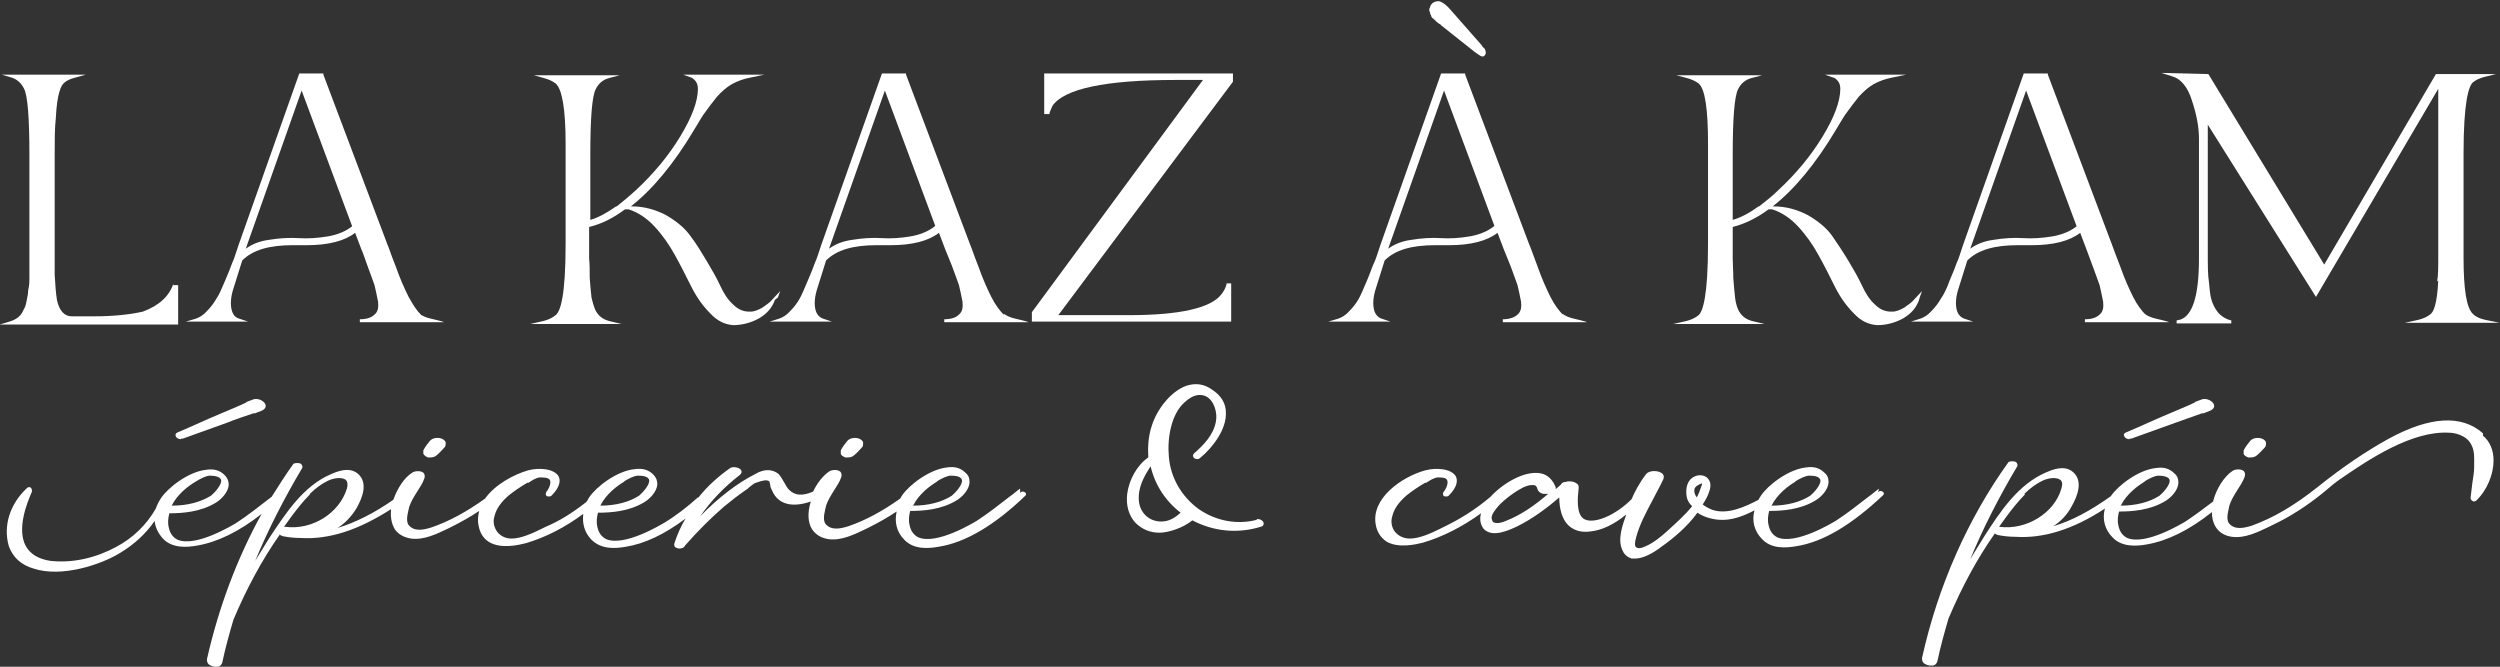 <?xml version="1.0" encoding="UTF-8"?>
<svg id="Texte" xmlns="http://www.w3.org/2000/svg" version="1.1" viewBox="0 0 425.2 113.4">
  <rect x="0" y="0" width="425.2" height="113.4" fill="#333333" stroke="none"/>
  <!-- Generator: Adobe Illustrator 29.1.0, SVG Export Plug-In . SVG Version: 2.1.0 Build 142)  -->
  <defs>
    <style>
      .st0 {
        fill: #fff;
      }
    </style>
  </defs>
  <g>
    <path class="st0" d="M29.5,48.2c-.7,2.2-2.5,3.8-5.2,4.8-2.2.5-5,.8-8.3.8s-2.9,0-3.8,0c-1.3,0-2.1-1-2.5-2.7-.2-1.2-.3-2.6-.4-4.4v-20.5c0-2.4,0-4.4.2-6.2.2-4.1.9-5.5,1.4-5.9.4-.4,1.1-.7,1.9-.9l1.8-.5H.3l1.7.5c.9.3,1.6.9,2.1,1.9.6,1.2.9,4.9.9,11.2v15.2c0,0,0,.5,0,1.2,0,.7,0,1.3,0,1.9s0,1.3,0,2.3c0,1,0,1.7-.2,2.4,0,.7-.2,1.4-.3,2-.1.6-.3,1.1-.5,1.4-.4,1-1.1,1.6-2.4,2l-1.7.5h30.4v-6.7h-.9v.2c0,0,0,0,0,0Z"/>
    <path class="st0" d="M71.6,53.5c-.7-.6-1.3-1.6-2.1-3-.7-1.4-1.5-3.2-2.2-5.2-.8-2-1.2-3.3-1.4-3.7l-10.9-28.9v-.2h-4.1l-10.3,29.1c-.5,1.5-.8,2.5-1.1,3.1-.2.6-.6,1.6-1.2,3-.6,1.4-1,2.4-1.5,3.1-.4.7-.9,1.4-1.6,2.1-.6.7-1.3,1.1-1.9,1.3l-1.7.5h10.6l-1.5-.5c-.7-.2-1.1-.7-1.3-1.5-.2-.8-.2-1.9.2-3.3l1.6-5.1c1.8-1.8,4.6-2.6,8.6-2.6s.7,0,1.2,0c.5,0,.9,0,1.2,0,3.6,0,6.4-.7,8.2-2.1l1.1,2.9c.2.4.5,1.3,1,2.7.5,1.3.9,2.5,1.2,3.3.2.8.4,1.8.6,2.8.1,1,0,1.7-.6,2.2-.5.5-1.3.8-2.5.8v.5h14.3c0-.1-2.2-.6-2.2-.6-.9-.2-1.5-.5-1.9-.8h0ZM60,38.4c-1.1.9-2.5,1.5-4.2,1.8-1.8.3-3.4.4-5,.3-1.6-.1-3.3,0-5.1.3-1.5.2-2.8.7-3.9,1.5l9.5-26.9s8.6,23.1,8.6,23.1Z"/>
    <path class="st0" d="M132.3,50.6l.4-1.1-1.4,1.5c-.3.4-.9.8-1.6,1.3-.7.4-1.4.7-2,.7h-.3c-1,0-1.9-.4-2.7-1.2-.9-.8-1.6-1.9-2.2-3.2-.6-1.3-1.4-2.7-2.3-4.2-.9-1.5-1.8-3-2.8-4.3-1-1.4-2.4-2.5-4.1-3.5-1.7-.9-3.7-1.5-5.8-1.5h-.2c3.6-2.8,7.3-7.2,10.8-13.1.8-1.3,1.4-2.4,1.9-3,.5-.7,1.1-1.5,1.9-2.5.8-.9,1.7-1.7,2.6-2.2.9-.5,2-.9,3.1-1.1l2.4-.5h-13.8l1.4.5h0c.7.4,1.1,1,1.1,1.9,0,2.1-1,4.8-3,8.1-2,3.3-4.5,6.3-7.5,9.1-1.2,1.1-2.3,2-3.3,2.8h-.1,0c-1.6,1.1-3,1.9-4.4,2.3v-11.1c0-6.2.3-9.9.9-11.1.5-1,1.2-1.6,2.2-1.9l1.9-.5h-14.6l1.8.5c.7.2,1.4.5,1.9.9,1.1.9,1.7,4.4,1.7,10.2v17.1c0,8.9-.9,11.5-1.7,12.1-.6.5-1.3.8-2.1,1l-2.2.5h15.5l-2.1-.5c-1.1-.3-1.9-.9-2.4-2-.2-.5-.4-1.1-.6-2-.1-.9-.2-2-.3-3.3,0-1.3,0-2.4-.1-3.3,0-.9,0-2,0-3.4v-1.5c0-.2,0-.4,0-.5,2.1-.5,4.1-1.5,6.1-3h.6c1.6.5,3.1,1.5,4.4,2.9,1.4,1.5,2.5,3.1,3.5,4.9,1,1.8,1.9,3.6,2.8,5.4.9,1.8,2,3.3,3.2,4.5,1.2,1.3,2.5,1.9,3.9,2h0c1.5,0,3-.4,4.3-1.1,1.4-.8,2.3-1.8,2.8-3.2h0Z"/>
    <path class="st0" d="M170.7,53.5c-.6-.6-1.4-1.6-2.1-3-.7-1.4-1.5-3.2-2.2-5.2-.8-2-1.2-3.3-1.4-3.7l-10.9-28.9v-.2h-4.1l-10.3,29.1c-.5,1.5-.8,2.5-1.1,3.1-.2.6-.6,1.6-1.2,3-.6,1.4-1,2.4-1.4,3.1-.4.7-.9,1.4-1.6,2.1-.6.7-1.3,1.1-1.9,1.3l-1.6.5h10.6l-1.5-.5c-.6-.2-1.1-.7-1.3-1.5-.2-.8-.2-1.9.2-3.3l1.6-5.1c1.8-1.8,4.6-2.6,8.6-2.6s.7,0,1.2,0c.5,0,.9,0,1.2,0,3.6,0,6.4-.7,8.2-2.1l1.1,2.9c.2.4.5,1.3,1.1,2.7.5,1.3.9,2.5,1.2,3.3.2.8.4,1.8.6,2.8.1,1,0,1.7-.6,2.2-.5.5-1.3.8-2.5.8v.5h14.3c0-.1-2.2-.6-2.2-.6-.9-.2-1.5-.5-1.9-.8h0ZM159.1,38.4c-1.1.9-2.5,1.5-4.2,1.8-1.8.3-3.4.4-4.9.3-1.6-.1-3.3,0-5.1.3-1.5.2-2.8.7-3.9,1.5l9.5-26.9s8.6,23.1,8.6,23.1Z"/>
    <path class="st0" d="M177.6,19.4h.9v-.2c.1-.3.3-.7.5-1.2,2-2.9,9-4.4,20.9-4.4s1.7,0,2.9,0c.8,0,1.4,0,1.8,0l-29.1,39.5h0v1.6h33.9v-6.5h-.8v.2c-.2.7-.5,1.2-.9,1.7-1.8,2.3-7.1,3.5-15.6,3.5h-12.1l29.7-39.7h0v-1.4h-32.1v6.8h0Z"/>
    <path class="st0" d="M243.4,2.6c0,.2.1.4.4.6.2.2.4.3.4.4,0,0,.1.1.5.4.2.1.4.2.4.3l5.8,4.6c.7.5,1,.7,1.2.7h0c0,0,.1,0,.1,0,.2,0,.4-.2.5-.5h0c0-.2,0-.4-.1-.6,0-.2-.2-.3-.4-.5,0,0-.1-.1-.1-.2l-5.1-5.8c-.9-1.1-1.7-1.7-2.3-1.8-1,0-1.4.6-1.5,1.1-.1.1-.2.4,0,.8.1.3.1.4.1.4h0Z"/>
    <path class="st0" d="M265.8,53.5c-.6-.6-1.4-1.6-2.1-3-.7-1.4-1.5-3.2-2.2-5.2-.8-2.1-1.2-3.3-1.4-3.7l-10.9-28.9v-.2h-4.1l-10.3,29.1c-.5,1.5-.8,2.5-1.1,3.1s-.6,1.6-1.2,3c-.6,1.4-1,2.4-1.4,3.1-.4.7-.9,1.4-1.6,2.1-.6.7-1.3,1.1-1.9,1.3l-1.7.5h10.6l-1.5-.5c-.6-.2-1.1-.7-1.3-1.5-.2-.8-.2-1.9.2-3.3l1.6-5.1c1.8-1.8,4.6-2.6,8.6-2.6s.7,0,1.2,0c.5,0,.9,0,1.2,0,3.6,0,6.4-.7,8.2-2.1l1.1,2.9c.2.4.5,1.3,1.1,2.7.5,1.3.9,2.5,1.2,3.3.2.8.4,1.8.6,2.8.1,1,0,1.7-.6,2.2-.5.5-1.4.8-2.5.8v.5h14.3c0-.1-2.2-.6-2.2-.6-.9-.2-1.5-.5-1.9-.8h0ZM254.2,38.4c-1.1.9-2.5,1.5-4.2,1.8-1.8.3-3.4.4-4.9.3-1.6-.1-3.3,0-5.1.3-1.5.2-2.8.7-3.9,1.5l9.5-26.9s8.6,23.1,8.6,23.1Z"/>
    <path class="st0" d="M326.5,50.6l.4-1.1-1.4,1.5c-.3.4-.9.8-1.6,1.3-.7.4-1.4.7-2,.7h-.3c-1,0-1.9-.4-2.7-1.2-.9-.8-1.6-1.9-2.2-3.2-.6-1.3-1.4-2.7-2.3-4.2-.9-1.5-1.9-3-2.8-4.3-1-1.4-2.4-2.5-4.1-3.5-1.7-.9-3.7-1.5-5.8-1.5h-.2c3.6-2.8,7.3-7.2,10.8-13.1.8-1.3,1.4-2.4,1.9-3,.5-.7,1.1-1.5,1.9-2.5.8-.9,1.7-1.7,2.6-2.2.9-.5,2-.9,3.1-1.1l2.4-.5h-13.8l1.4.5h.1c.7.4,1.1,1,1.1,1.9,0,2.1-1,4.8-3,8.1-2,3.3-4.5,6.3-7.5,9.1-1.1,1.1-2.3,2-3.3,2.8h-.1,0c-1.5,1.1-3,1.9-4.4,2.3v-11.1c0-6.2.3-9.9.9-11.1.5-1,1.2-1.6,2.2-1.9l1.9-.5h-14.6l1.9.5c.7.2,1.4.5,1.9.9,1.1.9,1.6,4.4,1.6,10.2v17.1c0,8.9-.9,11.5-1.6,12.1-.6.5-1.3.8-2.1,1l-2.2.5h15.5l-2.1-.5c-1.1-.3-1.9-.9-2.4-2-.2-.5-.4-1.1-.5-2-.1-.9-.2-2-.3-3.3,0-1.3-.1-2.4-.1-3.3,0-.9,0-2,0-3.4,0-1,0-1.7,0-2,2-.5,4.1-1.5,6.1-3h.6c1.6.5,3.1,1.5,4.4,2.9,1.4,1.5,2.5,3.1,3.5,4.9,1,1.8,1.9,3.6,2.8,5.4.9,1.8,2,3.3,3.2,4.5,1.2,1.3,2.5,1.9,4,2h0c1.5,0,3-.4,4.3-1.1,1.4-.8,2.3-1.8,2.8-3.2h0Z"/>
    <path class="st0" d="M364.9,53.5c-.6-.6-1.4-1.6-2.1-3-.7-1.4-1.5-3.2-2.2-5.2-.8-2-1.2-3.2-1.4-3.7l-10.9-28.9v-.2h-4.1l-10.3,29.1c-.5,1.5-.8,2.5-1.1,3.1-.2.6-.6,1.6-1.2,3-.5,1.4-1,2.4-1.5,3.1-.4.7-.9,1.4-1.6,2.1-.6.7-1.3,1.1-1.9,1.3l-1.6.5h10.6l-1.5-.5c-.6-.2-1.1-.7-1.3-1.5-.2-.8-.2-1.9.2-3.3l1.6-5.1c1.8-1.8,4.6-2.6,8.6-2.6s.7,0,1.2,0c.5,0,.9,0,1.2,0,3.6,0,6.4-.7,8.2-2.1l1.1,2.9c.2.5.5,1.4,1,2.7.5,1.3.9,2.5,1.2,3.3.2.8.4,1.8.6,2.8.1,1,0,1.7-.6,2.2-.5.5-1.3.8-2.5.8v.5h14.3c0-.1-2.2-.6-2.2-.6-.9-.2-1.5-.5-1.9-.8h0ZM353.3,38.4c-1.1.9-2.5,1.5-4.2,1.8-1.8.3-3.4.4-5,.3-1.6-.1-3.3,0-5.1.3-1.5.2-2.8.7-3.9,1.5l9.5-26.9,8.6,23.1h0Z"/>
    <path class="st0" d="M414.7,47.7c-.2,4.1-.8,5.4-1.4,5.8-.5.4-1.2.7-2,.9l-2.3.5h16.1l-2.4-.5c-.9-.2-1.6-.5-2.1-1-1.1-1-1.6-4.2-1.6-9.6v-17.7c0-8.9.9-11.5,1.6-12.1.5-.4,1.1-.7,1.9-.9l2-.5h-10.2l-19,32.4-19.7-32.4-8-.2,1.9.6c1.4.4,2.6,1.8,3.3,4.1.8,2.4,1.2,4.5,1.2,6.5v20.4c0,6.3-1.1,9.8-3.3,10.4h-.1c-.1,0-.3.1-.4.1v.5h9.3v-.5c-.9-.2-1.7-.7-2.3-1.4-.6-.8-.9-1.5-1.1-2.2-.2-.7-.3-1.7-.4-2.9-.2-1.2-.2-2.9-.2-5.1v-21.7l18.4,29.3,20.8-35.4v28.4c0,1.9,0,3.4-.2,4.4h0Z"/>
  </g>
  <g>
    <path class="st0" d="M30.8,74.6c.1,0,.2,0,.3,0,2.5-.9,5-1.8,7.5-2.7,1.5-.6,3-1.1,4.5-1.6.2,0,.4,0,.5-.1l.8-.3c1-.4.8-1,.7-1.2-.3-.6-1.4-1.1-2.2-.7l-.8.3c-.1,0-.2.1-.3.2-1.5.7-3,1.3-4.4,1.9-2.4,1-4.7,2.1-7.1,3.1-.5.2-.5.5-.4.7.1.3.5.5.9.5h0Z"/>
    <path class="st0" d="M72.7,77.8c.2,0,.3,0,.5,0,.4,0,.8-.1,1.1-.4.5-.4.9-.9,1.3-1.3.2-.2.2-.5.2-.8,0-.3-.4-.6-.7-.7-.5-.2-1.5-.2-2,.4-.4.5-.8,1-1.1,1.6,0,.2,0,.4,0,.6.2.3.5.5.8.6h0Z"/>
    <path class="st0" d="M143.7,77.8c.2,0,.3,0,.5,0,.4,0,.8-.1,1.1-.4.5-.4.9-.9,1.3-1.3.2-.2.2-.5.2-.8,0-.3-.4-.6-.7-.7-.5-.2-1.5-.2-2,.4-.4.5-.8,1-1.1,1.6,0,.2,0,.4,0,.6.1.3.5.5.8.6h0Z"/>
    <path class="st0" d="M173.5,83.1h0c-.6.4-1.1.9-1.7,1.3-1.8,1.4-3.7,2.9-5.7,4.2-.7.4-6.8,4.1-9.9,2.8-.8-.4-1.3-1.1-1.5-2.1-.2-.8-.1-1.6.1-2.4,2.2,0,5.3-.2,7.9-1.8,1-.6,2.1-1.8,2.2-3,0-.7-.1-1.2-.7-1.7-.8-.8-1.8-1.1-3.1-.9-3,.3-6.5,3-7.7,4.8-.1.2-.2.3-.3.5-3.1,2.2-5.9,3.7-8.8,4.7-1.3.4-2.9.8-3.9-.4-.6-.8,0-2.5.1-3.1.3-.9.8-1.7,1.3-2.5.5-.8,1-1.5,1.3-2.4.1-.4,0-.7-.2-.9-.5-.4-1.5-.3-1.9,0-1,.7-2,1.9-2.7,3.4-1.8.8-3.1.7-4.1-.3-.3-.3-.5-.7-.8-1.2-.3-.5-.6-1.1-1-1.5-1-.8-2.4-.9-3.9,0-3,1.5-6.3,4-9.4,7.2,1.8-2.6,4-4.9,6.7-7,.5-.4.3-.8.2-.9-.3-.4-1.3-.6-1.8-.3-2,1.4-3.9,3.1-5.4,5h-.1c-1.8,1.6-3.7,3.1-5.7,4.3-.7.4-6.8,4.1-9.9,2.8-.8-.4-1.3-1.1-1.5-2.1-.2-.8-.1-1.6.1-2.4,2.2,0,5.3-.2,7.9-1.8,1-.6,2.1-1.8,2.2-3,0-.7-.2-1.2-.7-1.7-.8-.8-1.8-1.1-3.2-.9-3,.3-6.5,3-7.7,4.8-.2.3-.3.6-.5.8-2.3,1.8-4.5,3.2-6.9,4.2l-.6.3c-1.6.8-3.6,1.7-5.2,1.7h0c-1,0-1.8-.4-2.4-1.1-.6-.8-.8-1.8-.5-2.7.3-1.3,1.2-2.5,2.5-3.6.9-.7,1.9-1.4,3.1-2.1h.2c.6-.4,1.2-.8,1.9-.9.6,0,1.4,0,1.7.4.3.5-.1,1.5-.6,2.1-.1.2-.1.4,0,.6.2.2.7.2.9,0,1.6-1.6,1.5-2.7,1.2-3.3-.8-1.3-3.3-1.5-5.2-1-2.4.7-5.6,2.4-7.3,4.8-3.2,2.3-6.2,3.9-9.1,4.9-1.3.4-2.9.8-3.9-.4-.6-.8,0-2.5.1-3.1.3-.9.8-1.7,1.3-2.5.5-.8,1-1.5,1.3-2.4.1-.4,0-.7-.2-.9-.5-.4-1.5-.3-1.9,0-1.3.8-2.5,2.6-3.2,4.6-3.3,2.3-6.5,3.9-9.5,4.8,1.3-.8,2.4-2,3.2-3.3,1.1-1.9,2-4.4.3-5.9-1-.9-2.5-.9-4.5,0-4.8,2-7.8,6.7-10.6,10.9-.8,1.3-1.6,2.6-2.4,3.9,2.2-5.3,4.9-10.6,8-15.8.1-.2,0-.5-.2-.7-.3-.2-1-.2-1.3,0-1.3,1.8-2.5,3.7-3.7,5.6l-.4.3c-1.8,1.4-3.7,2.9-5.7,4.2-.7.4-6.8,4.1-9.9,2.8-.8-.4-1.3-1.1-1.5-2.1-.2-.8-.1-1.6.1-2.4,2.2,0,5.3-.2,7.9-1.8,1-.6,2.1-1.8,2.2-3,0-.7-.2-1.2-.7-1.7-.8-.8-1.8-1.1-3.1-.9-3,.3-6.5,3-7.7,4.8-.4.6-.7,1.2-.9,1.8h0c-1.6,2.8-3.9,5-6.7,6.5-3.5,1.9-7.4,2.8-11.2,2.4-2-.3-3.4-1.1-4.2-2.5-1.6-2.9.2-7.4,1-9.2.1-.2,0-.5-.1-.7-.2-.2-.5-.2-.7,0-2.9,2.7-4.1,6.4-3.1,9.9.7,1.9,2.1,3.2,4.2,3.8,4.8,1.6,11.6-.7,14.8-2.7,2.3-1.4,4.3-3.2,5.8-5.4.1,1.1.6,2.1,1.4,3,1.6,1.7,4.1,1.5,5.8,1.2,3.5-.6,7.2-2.4,11-5.4-4.2,7.6-7.3,15.9-9.3,24.7,0,.3,0,.6.3.9.3.2.7.4,1.1.4s.4,0,.5,0c.4-.1.6-.4.7-.7.5-2.4,1.2-4.9,1.9-7.3,2.2-5.2,4.8-10.1,7.9-14.5,0,.1.2.2.5.3,1,.2,2,.3,3,.3h0c4.8.3,9.8-1.3,15.4-4.9-.1,1.1,0,2.4.7,3.5.6.8,1.5,1.3,2.7,1.5,2.2.3,4.4-.8,6.3-1.7l.6-.3c1.6-.8,3.2-1.7,4.7-2.7-.2.8-.3,1.7-.1,2.5.2,1.2.8,2.2,1.8,2.8,2,1.2,5,.5,6.2.2,3.4-1,6.7-2.7,9.8-5-.2,1.6.2,3.2,1.4,4.4,1.7,1.7,4.1,1.5,5.8,1.2,3.2-.5,6.6-2.1,10.2-4.8-.8,1.3-1.4,2.7-1.9,4.2-.1.3,0,.7.4.8.4.2,1.2.1,1.4-.4h0c2.2-2.5,4.3-4.6,6.6-6.6,1.2-1,2.5-2,3.8-2.9.2-.1.3-.2.5-.4.4-.3.8-.7,1.2-.8,1.1-.4,1.8-.5,2.1-.3.2,0,.2.3.3.7,0,.3.1.5.3.9,1,2.4,3.4,3,6.6,1.9-.6,1.9-.5,3.6.2,4.7.6.9,1.5,1.5,2.8,1.7,2.2.3,4.4-.8,6.3-1.7l.6-.3c1.6-.8,3.2-1.7,4.7-2.7-.4,1.8,0,3.5,1.3,4.8,1.6,1.7,4.1,1.5,5.8,1.2,4.6-.7,9.6-3.7,14.8-8.7.2-.2.1-.4,0-.5-.2-.2-.6-.3-.9,0h0ZM159.3,81.9c.8-.5,1.8-1,2.4-1h0c.8,0,1.7.1,1.9.7.2.8-1.1,2.2-1.7,2.7-1.7,1.1-4,1.7-6.6,1.7h0c1-2,2.9-3.4,4.1-4.1h0ZM106.1,81.9c.8-.5,1.8-1,2.4-1h0c.8,0,1.7.1,1.9.7.2.8-1.1,2.2-1.7,2.7-1.7,1.1-4,1.7-6.6,1.7h0c1-2,2.9-3.4,4.1-4.1ZM52.7,84c1-1,2-1.7,3-2.2,1-.5,2.4-.7,3.1-.2.3.3.4.8.2,1.5-1.3,4.2-5.9,7.1-10.5,6.5,0,0,0,0-.2,0h0c.4-.6.9-1.2,1.3-1.8.9-1.2,1.9-2.5,3.1-3.7h0ZM33.3,81.9h0c.8-.5,1.8-1,2.4-1s1.7.1,1.9.7c.2.8-1.1,2.2-1.7,2.7-1.8,1.1-4,1.7-6.7,1.7,1-2,2.9-3.4,4.1-4.1Z"/>
    <path class="st0" d="M213.8,88.4c-3.4.9-7,.2-9.9-1.8-2.9-2.1-4.8-5.3-5.1-8.9-.3-3.2.4-7.3,2.7-9.3,1.3-1.2,2.5-1.5,3.6-1,1.4.7,2,2.8,1.7,4.3-.4,2.3-2.2,4.1-3.7,5.4-.3.3-.2.5-.1.7.2.3.8.4,1.1.1,2.2-1.8,4.5-4.9,4.4-7.7,0-1.6-.8-2.9-2.3-3.9-1.4-1-2.8-1.2-4.4-.7-2.8,1-5.1,4.2-5.9,6.8-.6,1.8-.7,3.6-.6,5.4-1.9,1.3-3.3,3.8-3.6,6.3-.2,1.9.3,3.6,1.4,4.8,1.2,1.2,2.6,1.7,4.1,1.7s4-.8,5.6-2.1c3.6,1.9,7.7,2.3,11.6,1.1.5-.1.6-.5.5-.7-.1-.4-.7-.7-1.2-.6h0ZM195.7,79.3c.7,3.1,2.5,5.9,5.1,7.9-1.1,1-2.1,1.5-3.3,1.5-2,0-3.6-1.4-3.8-3.5-.2-2.3.9-4.2,2-5.9h0Z"/>
    <path class="st0" d="M319.6,83.1c-.6.4-1.1.9-1.7,1.3-1.8,1.4-3.7,2.9-5.7,4.2-.7.4-6.8,4.1-9.9,2.8-.8-.4-1.3-1.1-1.5-2.1-.2-.8-.1-1.6.1-2.4,2.2,0,5.3-.2,7.9-1.8,1-.6,2.1-1.8,2.2-3,0-.7-.1-1.2-.7-1.7-.8-.8-1.8-1.1-3.1-.9-3,.3-6.5,3-7.7,4.8-.1.2-.3.4-.4.7-2.3,1.2-5.3,2.6-7.9,1.7-.5-.2-1.1-.5-1.6-.9.5-.8.9-1.5,1.1-2.2.5-1.3,0-2-.3-2.3-.5-.5-1.4-.6-2.1-.3-1,.4-1.5,1.4-1.5,2.6s.3,1.8,1,2.5c-1.2,1.5-2.8,2.9-4.1,4.1-1.1,1-2.4,2.1-3.8,2.7-.8.4-1.3.4-1.6.2-.3-.2-.3-.8,0-1.8.6-2.2,1.7-4.2,2.7-6.1.6-1.2,1.3-2.4,1.9-3.7.2-.5,0-.9-.4-1.1-.6-.4-2-.4-2.5.2-1.1,1.4-2,3.1-2.5,4.3-1.2,1.2-2.8,2.4-4.5,3.1-1.7.7-3,.7-3.7.2-1.2-.9-1-3.4-.8-5.2,0-.3,0-.6-.4-.8-.5-.4-1.4-.4-2-.2-.1,0-.2,0-.3.1-.1,0-.3.2-.3.3-.3.3-.6.5-.9.8,0,0,0-.2,0-.3-.5-1.3-1.4-2.2-2.6-2.4-2.7-.5-6.4,1.7-8.5,4-2.6,2.2-5.2,3.8-7.9,5.1l-.6.3c-1.6.8-3.6,1.7-5.2,1.7-1,0-1.9-.4-2.5-1.1s-.8-1.8-.5-2.7c.3-1.3,1.2-2.5,2.5-3.6.9-.7,1.9-1.4,3.1-2.1h.2c.6-.4,1.2-.8,1.9-.9.6,0,1.4,0,1.6.4.3.5-.1,1.5-.6,2.1-.1.2-.1.4,0,.6.2.2.7.2.9,0,1.6-1.6,1.5-2.7,1.2-3.3-.8-1.3-3.3-1.5-5.2-1-4,1.1-9.3,4.8-8.4,9.3.2,1.2.9,2.2,1.8,2.8,2,1.2,5,.5,6.2.2,3.4-1,6.7-2.7,9.9-5-.3,1-.1,1.9.4,2.6,1.5,1.7,4.5.2,5.8-.4,2.4-1.2,4.8-2.9,7.1-4.9,0,2,.5,3.7,1.5,4.7.9.9,2.2,1.3,3.7,1.1,2.1-.2,4.1-1.2,6.2-2.9-.6,1.7-1.6,4.3-.6,6.2.3.7.9,1.1,1.5,1.3.2,0,.4,0,.6,0,1.2,0,2.8-.7,4.6-2.1,1.7-1.2,4.2-3.2,6-5.7,1,.7,2.4,1.1,3.6,1.2,2.2.2,4.4-.7,6.1-1.6-.5,1.8,0,3.6,1.3,4.9,1.6,1.7,4.1,1.5,5.8,1.2,4.6-.7,9.5-3.7,14.8-8.7.2-.2.1-.4,0-.5-.2-.2-.6-.3-.9,0h0ZM305.3,81.9c.8-.5,1.8-1,2.4-1h0c.8,0,1.7.1,1.9.7.2.8-1.1,2.2-1.7,2.7-1.7,1.1-4,1.7-6.6,1.7h0c1-2,2.9-3.4,4.1-4.1h0ZM289.5,82.2c0,.1-.1.5-.2.7h0c-.2.6-.4,1.1-.7,1.7-.4-.5-.5-1-.4-1.4,0-.3.4-.6.8-.8.4-.2.5-.2.5-.2h0ZM254.1,88.9c-.2-.1-.3-.3-.4-.7-.1-.7.7-1.6,1.2-2.2h0c.7-.8,3.9-3.5,5.6-3.5s.2,0,.3,0c.4,0,.6.3.7.7.1.4.5.7,1,.8.2,0,.5,0,.8,0-2.2,1.9-4.6,3.6-7.2,4.6-1.2.5-1.8.4-2.1.2h0Z"/>
    <path class="st0" d="M362.2,74.6c.1,0,.2,0,.3,0,2.5-.9,5-1.8,7.5-2.7,1.5-.5,3-1.1,4.5-1.6.2,0,.4,0,.5-.1l.8-.3c1-.4.8-1,.7-1.2-.3-.6-1.4-1.1-2.2-.7l-.8.3c-.1,0-.2.1-.3.2-1.5.7-3,1.3-4.4,1.9-2.4,1-4.7,2.1-7.1,3.1-.6.2-.5.6-.4.7.1.3.5.5.9.5h0Z"/>
    <path class="st0" d="M382.3,77.8c.2,0,.3,0,.5,0,.4,0,.8-.1,1.1-.4.5-.4.9-.9,1.3-1.3.2-.2.2-.5.2-.8,0-.3-.4-.6-.7-.7-.5-.2-1.5-.2-2,.4-.4.5-.8,1-1.1,1.6,0,.2,0,.4,0,.6.1.3.5.5.8.6h0Z"/>
    <path class="st0" d="M422.3,73.7h0c-3.6-3.2-9-2.9-16,.9-3.8,2.1-7.7,4.7-12.2,8.3h0c-3.9,3.1-7.5,5.2-11.1,6.5-1.3.4-2.9.8-3.9-.4-.6-.8,0-2.5.1-3.1.3-.9.8-1.7,1.3-2.5.5-.8,1-1.5,1.3-2.4.1-.4,0-.7-.2-.9-.5-.4-1.5-.3-1.9,0-1.4.9-2.8,3.1-3.3,5.2-1.7,1.3-3.2,2.4-4.7,3.4-.7.4-6.8,4.1-9.9,2.8-.8-.4-1.3-1.1-1.5-2.1-.2-.8-.1-1.6.1-2.4,2.2,0,5.3-.2,7.9-1.8,1-.6,2.1-1.8,2.2-3,0-.7-.1-1.2-.7-1.7-.8-.8-1.8-1.1-3.1-.9-3,.3-6.5,3-7.7,4.8h0c-3.5,2.5-6.7,4.2-9.8,5.1,1.3-.8,2.4-2,3.1-3.3,1.1-1.9,2-4.4.3-5.9-1-.9-2.5-.9-4.5,0-4.8,2-7.9,6.7-10.6,10.9-.8,1.3-1.6,2.6-2.4,3.9,2.2-5.3,4.9-10.6,8-15.8.1-.2,0-.5-.2-.7-.3-.2-1-.2-1.3,0-6.9,9.6-12,21.1-14.7,33.3,0,.3,0,.6.3.9.3.2.7.4,1.1.4s.4,0,.5,0c.4-.1.6-.4.7-.7.5-2.4,1.2-4.9,1.9-7.3,2.2-5.2,4.8-10.1,7.9-14.5,0,.1.2.2.5.3,1,.2,2,.3,3,.3h0c4.7.3,9.7-1.2,15.2-4.8-.5,1.8,0,3.6,1.3,4.9,1.6,1.7,4.1,1.5,5.8,1.2,3.5-.6,7.2-2.4,11.1-5.5,0,2.3,1.2,3.9,3.4,4.2,2.2.3,4.4-.8,6.3-1.7l.6-.3c3-1.4,5.9-3.3,8.5-5.4h0c1.4-1.2,2.4-2,3-2.4,4.8-3.3,12.2-8.3,18.6-7.9.8,0,2.9.4,3.7,2,.6,1.1.5,2.2.5,3.4,0,.2,0,.4,0,.6,0,.8-.2,1.7-.3,2.5-.1.8-.2,1.7-.3,2.5,0,.2,0,.4.3.6s.5,0,.6,0c1.9-1.8,3-4.5,3-6.9,0-1.7-.6-3.2-1.8-4.2h0ZM364.7,81.9h0c.8-.5,1.8-1,2.4-1s1.7.1,1.9.7c.2.8-1.1,2.2-1.7,2.7-1.7,1.1-4,1.7-6.6,1.7h0c1-2,2.9-3.4,4.1-4.1ZM344.3,84c1-1,2-1.7,3-2.2,1-.5,2.4-.7,3.1-.2.4.3.4.8.2,1.5-1.2,4.2-6,7.1-10.5,6.5,0,0-.1,0-.1,0h0c.4-.6.9-1.2,1.3-1.8.9-1.2,1.9-2.5,3.1-3.7h0Z"/>
  </g>
</svg>